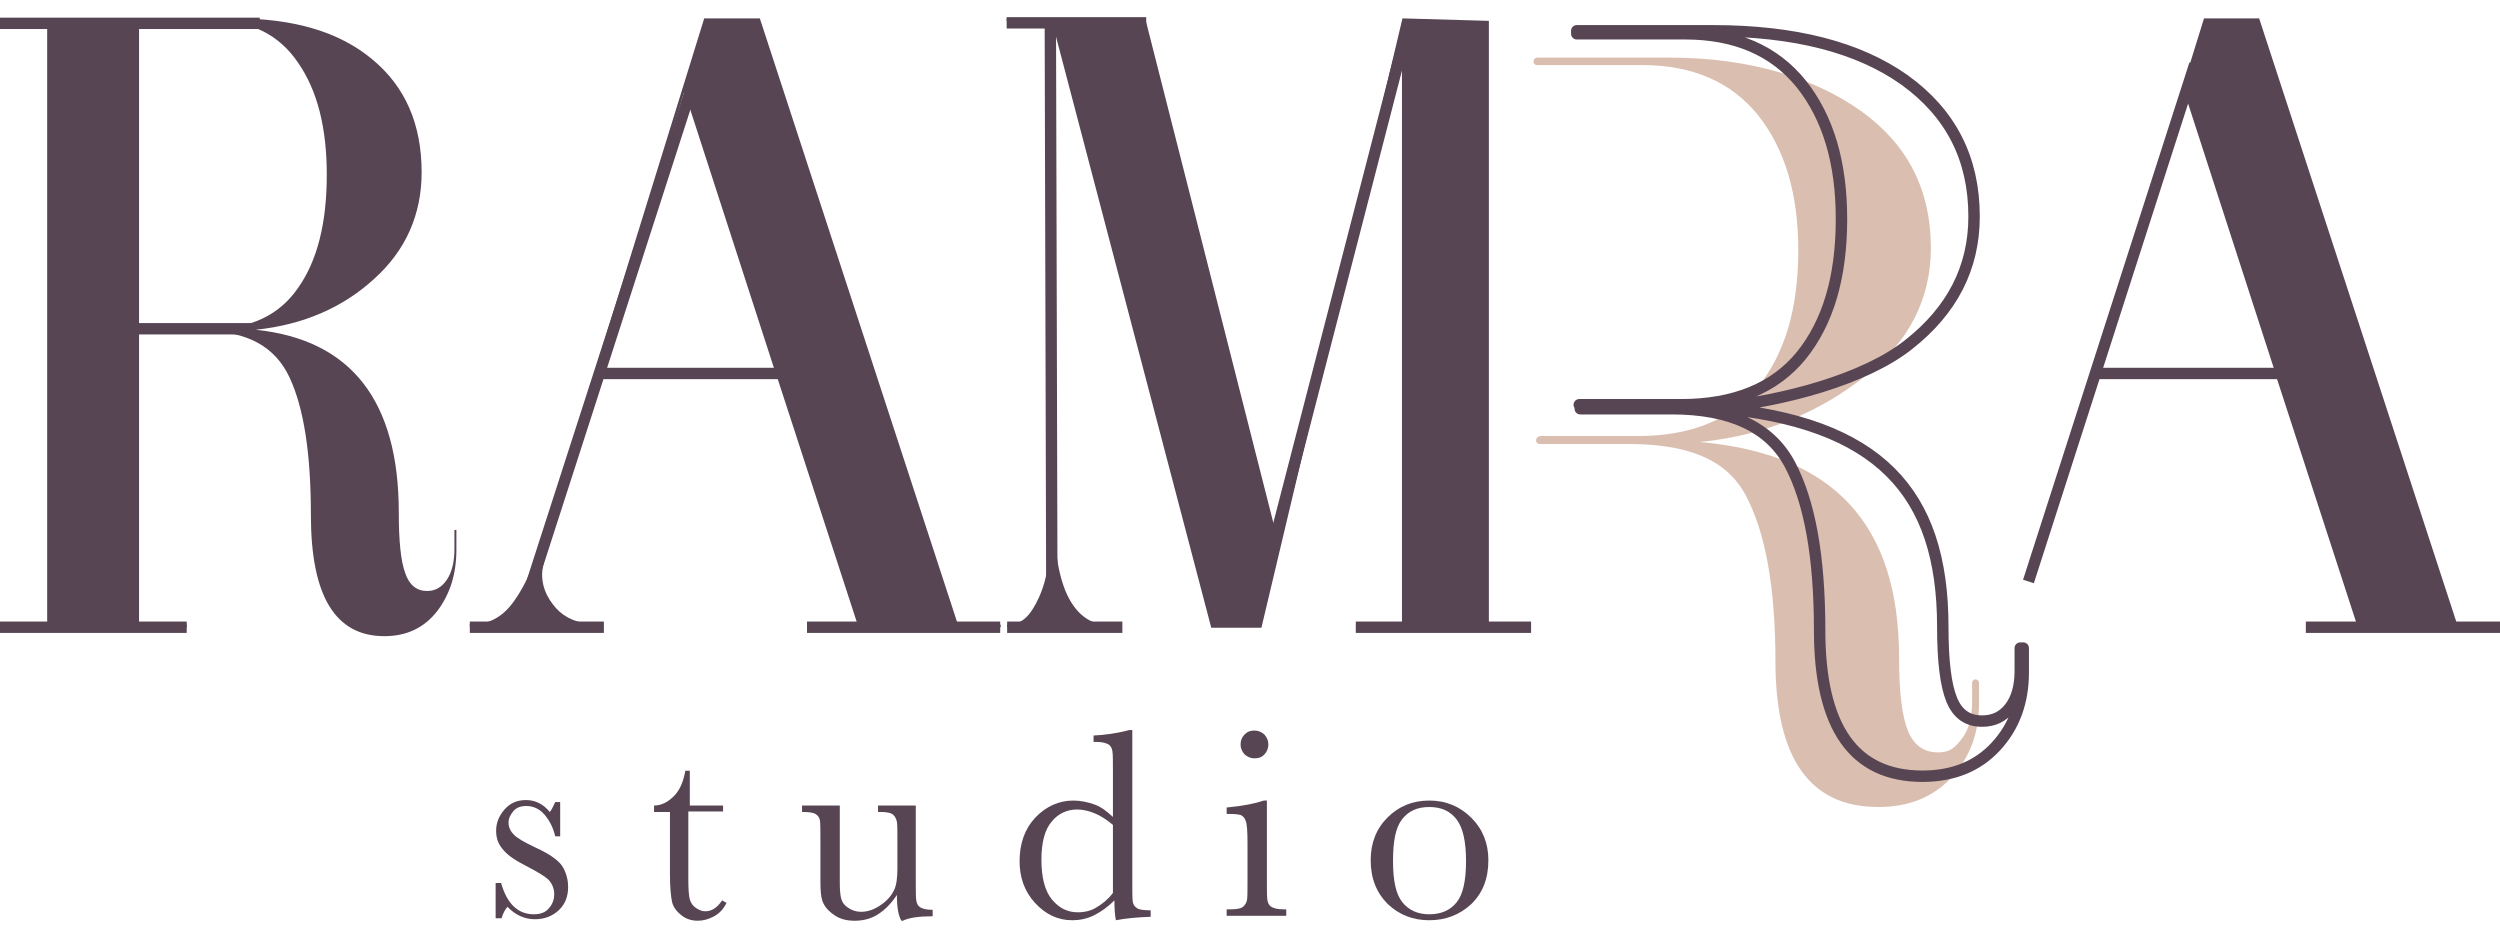 <svg xmlns="http://www.w3.org/2000/svg" xmlns:xlink="http://www.w3.org/1999/xlink" id="Layer_1" x="0px" y="0px" viewBox="0 0 503.4 189" style="enable-background:new 0 0 503.4 189;" xml:space="preserve"><style type="text/css">	.st0{fill:#DABFB1;}	.st1{fill:none;stroke:#584554;stroke-width:2.301;stroke-linejoin:round;stroke-miterlimit:10;}	.st2{fill:none;stroke:#584554;stroke-width:2.301;stroke-linecap:round;stroke-linejoin:round;stroke-miterlimit:10;}	.st3{fill:#584554;}	.st4{fill:none;stroke:#584554;stroke-width:2.289;stroke-linecap:square;stroke-miterlimit:10;}	.st5{fill:none;stroke:#584554;stroke-width:2.289;stroke-miterlimit:10;}</style><g>	<polygon class="st0" points="308.8,13.5 308.8,13.5 308.8,13.2 308.8,13.2  "></polygon>	<path class="st0" d="M309.3,88.7c0,0.4,0.3,0.7,0.7,0.7h17.7c11.9,0,19.8,2.9,23.8,10.3c4,7.5,6,18.6,6,33.4  c0,19.6,6.9,29.4,20.7,29.4c6.2,0,11.1-2,14.8-6c3.7-4,5.5-9,5.5-14.9v-4.1c0-0.4-0.3-0.7-0.7-0.7h0c-0.4,0-0.7,0.3-0.7,0.7v3.9  c0,3.1-0.7,5.6-2.1,7.4c-1.4,1.8-2.4,2.7-4.7,2.7c-2.9,0-4.9-1.4-6.1-4.3c-1.2-2.9-1.8-7.8-1.8-14.7c0-27.2-13.4-41.1-40.1-43.5  c13.4-1.3,24.5-6.3,33.3-13.3c8.8-6.9,13.2-15.5,13.2-25.8c0-11.7-4.7-20.8-14-27.5c-9.3-6.6-22.2-10.8-38.6-10.8l-26.6,0  c-0.5,0-0.9,0.4-0.8,0.9v0c0,0.3,0.3,0.6,0.6,0.6h21.2c10.2,0,18,3.4,23.4,10.1c5.4,6.8,8.1,15.8,8.1,27.2  c0,11.7-2.7,20.8-8.1,27.5c-5.4,6.6-13.5,9.9-24.2,9.9h-19.7C309.7,87.9,309.3,88.2,309.3,88.7L309.3,88.7z"></path></g><g>	<line class="st1" x1="317.7" y1="6.9" x2="317.7" y2="6.9"></line>	<path class="st2" d="M318.2,82.3h18.4c11.9,0,19.8,3.7,23.8,11.2c4,7.5,6,18.6,6,33.4c0,19.6,6.9,29.4,20.7,29.4  c6.2,0,11.1-2,14.8-6c3.7-4,5.5-9,5.5-14.9v-4.9h-0.6v4.6c0,3.1-0.7,5.6-2.1,7.4c-1.4,1.8-3.2,2.7-5.6,2.7c-2.9,0-4.9-1.4-6.1-4.3  c-1.2-2.9-1.8-7.8-1.8-14.7c0-27.2-13-41.2-45.6-44.1c13.4-1.3,29.9-5.7,38.7-12.7c8.8-6.9,13.2-15.5,13.2-25.8  c0-11.7-4.7-20.8-14-27.5c-9.3-6.6-22.2-9.9-38.6-9.9l-27.4,0l0,0.6h21.8c10.2,0,18,3.4,23.4,10.1c5.4,6.8,8.1,15.8,8.1,27.2  c0,11.7-2.7,20.8-8.1,27.5c-5.4,6.6-13.5,9.9-24.2,9.9h-20.5"></path></g><g>	<path class="st3" d="M99.8,185.1v-7.3h1.1c1.2,4.2,3.4,6.3,6.6,6.3c1.4,0,2.4-0.4,3.1-1.3c0.7-0.8,1-1.8,1-2.7  c0-1.2-0.4-2.1-1.1-2.9c-0.7-0.7-2.2-1.6-4.3-2.7c-2.2-1.1-3.9-2.2-4.8-3.3c-1-1.1-1.5-2.3-1.5-3.9c0-1.5,0.5-2.9,1.6-4.2  s2.5-2,4.4-2c1.9,0,3.5,0.8,4.8,2.4c0.3-0.3,0.6-0.9,1.1-2h1v6.9h-1c-0.4-1.7-1.1-3.1-2.1-4.3c-1-1.2-2.3-1.8-3.7-1.8  c-1.1,0-2,0.3-2.6,1s-1,1.5-1,2.3c0,1,0.4,1.8,1.1,2.5c0.7,0.7,2.1,1.5,4.2,2.5c3.1,1.4,5,2.8,5.7,4.1c0.7,1.3,1,2.6,1,3.9  c0,1.9-0.6,3.5-1.9,4.7s-2.9,1.8-4.8,1.8c-2,0-3.9-0.8-5.5-2.5c-0.5,0.5-0.9,1.3-1.2,2.3H99.8z"></path>	<path class="st3" d="M145.3,163.4h-6.7v13.5c0,2.1,0.1,3.5,0.3,4.2c0.2,0.7,0.6,1.3,1.2,1.7c0.6,0.4,1.2,0.7,1.9,0.7  c1.3,0,2.4-0.7,3.4-2.2l0.9,0.5c-0.6,1.2-1.4,2.1-2.5,2.7c-1.1,0.6-2.2,0.9-3.3,0.9c-1.3,0-2.5-0.4-3.4-1.2c-1-0.8-1.6-1.7-1.8-2.7  c-0.2-1-0.4-2.8-0.4-5.4v-12.6h-3.2v-1.3c1.5,0,2.8-0.7,4-1.9c1.2-1.2,1.9-2.9,2.3-5.1h0.9v7h6.7V163.4z"></path>	<path class="st3" d="M184.4,162.1v14.6c0,2.4,0,4,0.1,4.6c0.1,0.6,0.3,1.1,0.8,1.4c0.5,0.3,1.3,0.5,2.5,0.5v1.3  c-2.8,0-4.8,0.3-6,0.9h-0.3c-0.6-1-0.9-2.7-0.9-5.2c-1.1,1.7-2.4,3-3.8,3.9c-1.4,0.9-3,1.3-4.7,1.3c-1.5,0-2.8-0.3-3.9-1  c-1.1-0.7-1.9-1.5-2.4-2.5s-0.6-2.5-0.6-4.4v-7.6c0-2.6,0-4.1-0.1-4.7c-0.1-0.6-0.4-1-0.9-1.3c-0.5-0.3-1.4-0.4-2.7-0.4v-1.3h7.6  v15.5c0,1.5,0.1,2.6,0.3,3.3c0.2,0.7,0.6,1.3,1.4,1.8c0.7,0.5,1.6,0.8,2.6,0.8c1.4,0,2.7-0.5,4-1.4c1.3-0.9,2.1-1.9,2.6-2.9  c0.5-1,0.7-2.5,0.7-4.4v-5c0-2.4,0-3.9-0.1-4.4c-0.1-0.5-0.3-1-0.7-1.4c-0.4-0.4-1.3-0.6-2.5-0.6h-0.6v-1.3H184.4z"></path>	<path class="st3" d="M224.1,164.5v-8.7c0-2.4,0-3.9-0.1-4.5s-0.3-1.1-0.8-1.4c-0.5-0.3-1.3-0.5-2.4-0.5h-0.6v-1.3  c2.2-0.1,4.6-0.4,7.2-1.1h0.6v29.9c0,2.6,0,4.2,0.1,4.7c0.1,0.6,0.4,1,0.9,1.3c0.5,0.3,1.4,0.4,2.7,0.4v1.3c-2.6,0.1-5,0.3-7,0.7  c-0.2-0.9-0.3-2.2-0.3-4c-1.3,1.3-2.7,2.3-4.1,3c-1.4,0.7-2.9,1-4.4,1c-2.9,0-5.4-1.2-7.5-3.5c-2.1-2.3-3.1-5.1-3.1-8.4  c0-3.6,1.1-6.6,3.2-8.8s4.7-3.4,7.6-3.4c1.5,0,2.9,0.3,4.3,0.8S222.9,163.4,224.1,164.5z M224.1,166.1c-1.2-1-2.4-1.8-3.6-2.3  c-1.2-0.5-2.4-0.8-3.6-0.8c-2,0-3.8,0.8-5.1,2.4c-1.4,1.6-2.1,4.2-2.1,7.7c0,3.6,0.7,6.3,2.1,8s3.1,2.6,5.2,2.6  c1.4,0,2.7-0.3,3.8-1c1.2-0.7,2.3-1.6,3.3-2.9V166.1z"></path>	<path class="st3" d="M255.1,161.2v15.5c0,2.4,0,3.9,0.1,4.5c0.1,0.6,0.3,1.1,0.8,1.4c0.5,0.3,1.3,0.5,2.4,0.5h0.6v1.3h-12v-1.3h0.9  c1.3,0,2.1-0.2,2.5-0.6c0.4-0.4,0.6-0.8,0.7-1.3s0.1-2,0.1-4.5V170c0-2.6-0.1-4.2-0.4-4.8c-0.2-0.6-0.6-0.9-1-1.1  c-0.4-0.1-1.1-0.2-2.1-0.2H247v-1.3c3.2-0.3,5.7-0.8,7.5-1.4H255.1z M249.8,149.9c0-0.8,0.3-1.5,0.8-2c0.6-0.6,1.2-0.8,2-0.8  c0.8,0,1.4,0.3,2,0.8c0.5,0.6,0.8,1.2,0.8,2c0,0.8-0.3,1.5-0.8,2c-0.5,0.6-1.2,0.8-2,0.8c-0.8,0-1.4-0.3-2-0.8  C250.1,151.3,249.8,150.7,249.8,149.9z"></path>	<path class="st3" d="M276,173.2c0-3.4,1.1-6.3,3.4-8.6c2.3-2.3,5.1-3.4,8.4-3.4c3.4,0,6.2,1.2,8.5,3.5c2.3,2.3,3.4,5.2,3.4,8.5  c0,3.8-1.2,6.7-3.5,8.9c-2.3,2.1-5.1,3.2-8.4,3.2c-3.3,0-6.1-1.1-8.4-3.3C277.2,179.8,276,176.9,276,173.2z M280.5,173.4  c0,4,0.6,6.7,1.9,8.3c1.3,1.6,3.1,2.4,5.4,2.4c2.4,0,4.2-0.8,5.5-2.4s1.9-4.4,1.9-8.3c0-3.9-0.6-6.7-1.9-8.4s-3.1-2.5-5.5-2.5  c-2.4,0-4.2,0.8-5.5,2.5S280.5,169.4,280.5,173.4z"></path></g><path class="st3" d="M0,4.2V3.7h47.3c11.8,0,21,2.7,27.6,8.2c6.7,5.5,10,13.1,10,22.8c0,8.5-3.2,15.7-9.5,21.4 c-6.3,5.8-14.3,9.3-23.9,10.3c19.2,2,28.8,14.3,28.8,36.8c0,5.7,0.4,9.8,1.3,12.2c0.8,2.4,2.3,3.6,4.4,3.6c1.7,0,3-0.8,4-2.3 c1-1.5,1.5-3.6,1.5-6.1v-3.9h0.4v4c0,4.9-1.3,9-3.9,12.4c-2.6,3.3-6.1,5-10.6,5c-9.9,0-14.8-8.1-14.8-24.4c0-12.3-1.4-21.5-4.3-27.7 c-2.9-6.2-8.5-9.3-17-9.3H28v59.1h9.6v0.5H0v-0.5h9.5V4.2H0z M43.3,4.2H28v62h14.7c7.7,0,13.5-2.7,17.3-8.2 c3.9-5.5,5.8-13.1,5.8-22.8c0-9.5-1.9-17-5.8-22.6C56.2,7,50.6,4.2,43.3,4.2z"></path><path class="st3" d="M153,3.7l39.9,122.1h8.6v0.5h-39v-0.5h10.2l-16.3-50.1h-36.2l-8.6,31c-0.9,2.6-1.9,5.1-2.3,7.5 c-0.6,3.5,0.9,6.3,2.7,8.3c1.8,2,4.5,3.1,7.9,3.2h1.2v0.5H94.6v-0.5h0.6c3.4,0,6.2-1.6,8.4-4.8c2.3-3.2,4.4-8,6.4-14.5L141.8,3.7 H153z M137.8,18.4l-17.5,56.8h35.9L137.8,18.4z"></path><path class="st3" d="M299.8,4.2v121.6l-26.6,0.5v-0.5h9.1V7.2l-28.3,119.2h-10.1L212.3,6.1v97.8c0,7.4,1,12.9,2.9,16.5 c1.9,3.6,4.6,5.4,7.9,5.4v0.5h-20.3v-0.5c3,0,4.7-1.8,6.4-5.5c1.7-3.7,2.6-9.1,2.6-16.4V4.2h-9.1V3.7h27.9l26.8,105.5L282.4,3.7 L299.8,4.2z"></path><path class="st3" d="M411.9,106.5L443.8,3.7h11.1l39.9,122.1h8.6v0.5h-39v-0.5h10.2l-16.3-50.1h-36.2l-9.6,31 M439.8,18.4 l-17.5,56.8h35.9L439.8,18.4z"></path><line class="st4" x1="139" y1="18.4" x2="106.1" y2="120.4"></line><line class="st5" x1="0" y1="4.7" x2="52.3" y2="4.7"></line><line class="st5" x1="11.2" y1="66.2" x2="51.2" y2="66.2"></line><line class="st5" x1="0" y1="126.3" x2="37.6" y2="126.3"></line><line class="st5" x1="94.6" y1="126.3" x2="121.6" y2="126.3"></line><line class="st5" x1="162.5" y1="126.3" x2="201.4" y2="126.3"></line><line class="st5" x1="202.8" y1="126.3" x2="226" y2="126.3"></line><line class="st5" x1="120.9" y1="75.2" x2="160.9" y2="75.2"></line><line class="st5" x1="273" y1="126.3" x2="308.3" y2="126.3"></line><line class="st5" x1="464.3" y1="126.3" x2="503.4" y2="126.3"></line><line class="st5" x1="422.3" y1="75.2" x2="461.5" y2="75.2"></line><line class="st4" x1="441.6" y1="14" x2="408.8" y2="116"></line><line class="st4" x1="282.7" y1="8.1" x2="254.1" y2="118.7"></line><line class="st4" x1="211.5" y1="6.1" x2="211.8" y2="120.4"></line><line class="st5" x1="202.7" y1="4.6" x2="230.8" y2="4.6"></line></svg>